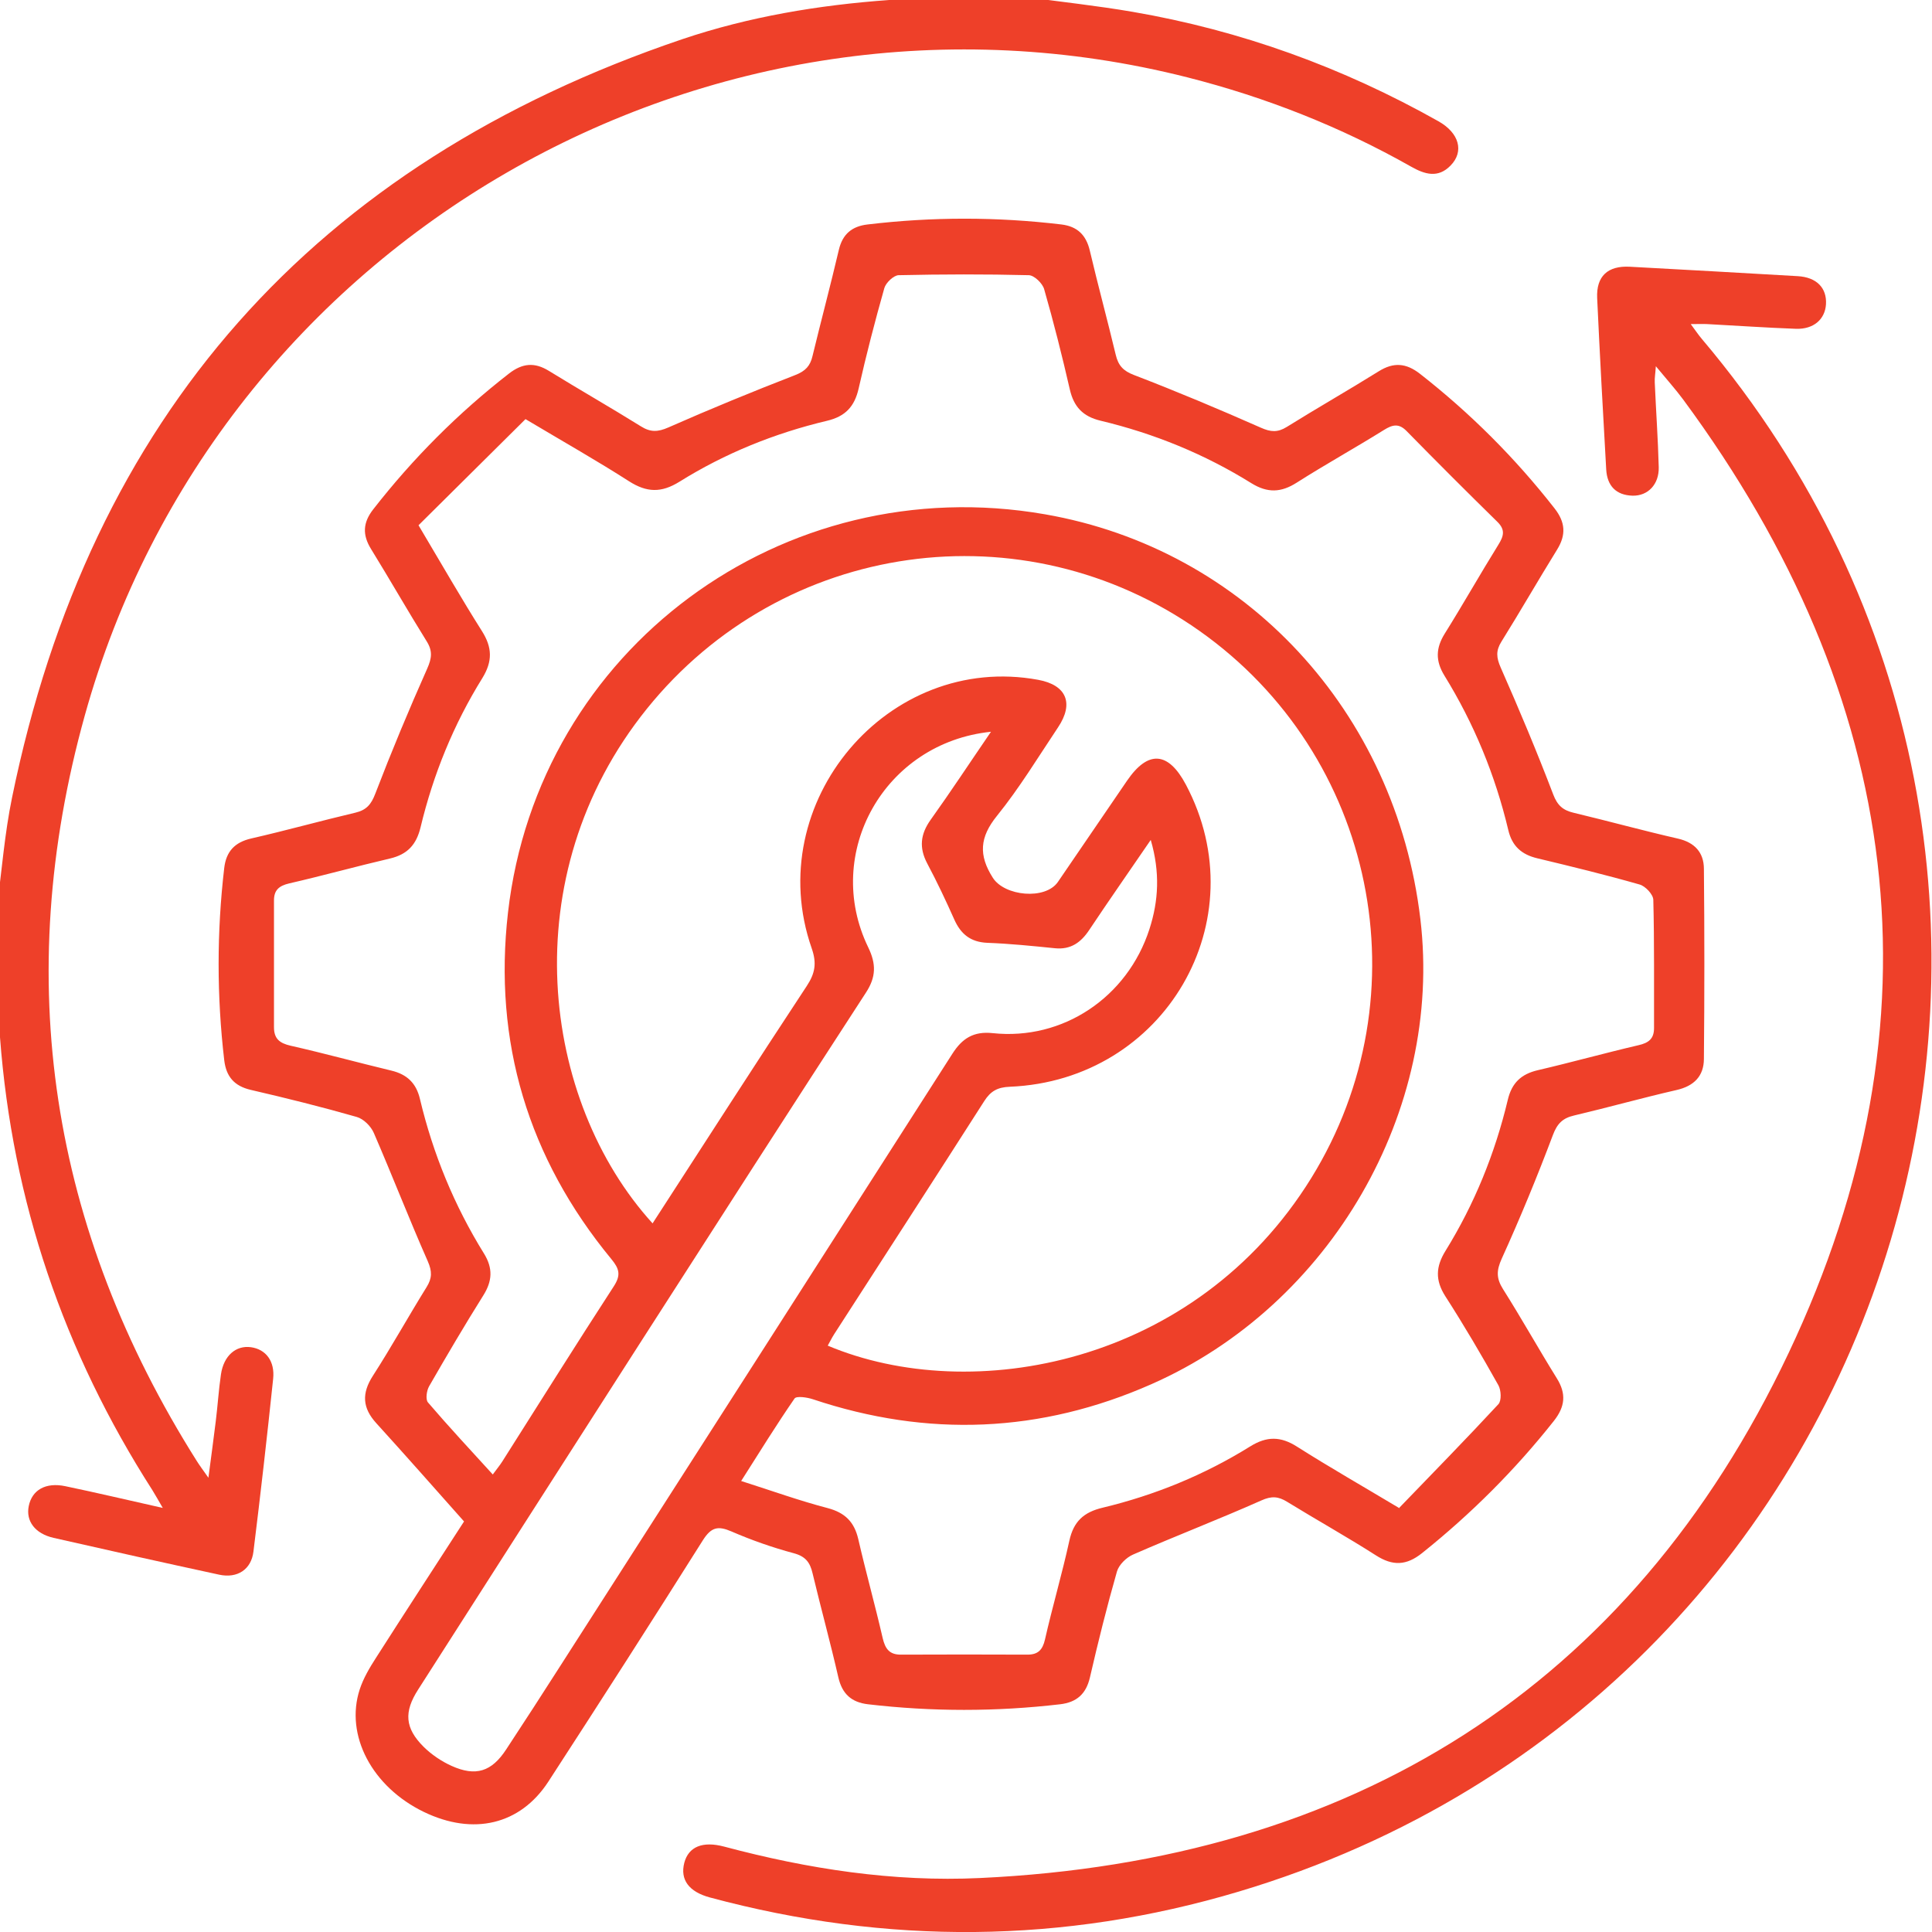 <svg xmlns="http://www.w3.org/2000/svg" id="a" data-name="Layer 1" width="160" height="160" viewBox="0 0 160 160"><defs><style>      .b {        fill: #ee4029;        stroke-width: 0px;      }    </style></defs><path class="b" d="m-.26,75.15c.41-3.04.64-6.11,1.26-9.11C7.46,34.49,26.02,13.57,56.49,3.25,62.03,1.38,67.79.42,73.64,0c.4-.03.8-.17,1.2-.26,3.34,0,6.68,0,10.01,0,2.98.41,5.98.73,8.95,1.24,8.96,1.54,17.4,4.6,25.32,9.06,1.73.97,2.15,2.51,1.01,3.67-1.04,1.07-2.14.73-3.27.09-5.83-3.3-12.02-5.74-18.51-7.39C58.79-3.63,17.97,19.88,7.02,59.26c-6.08,21.86-2.85,42.52,9.28,61.74.22.35.46.67.96,1.38.24-1.81.43-3.25.61-4.69.16-1.29.24-2.6.43-3.88.23-1.54,1.24-2.41,2.48-2.24,1.23.17,2,1.15,1.84,2.63-.5,4.77-1.04,9.53-1.63,14.29-.18,1.49-1.33,2.24-2.83,1.92-4.58-.99-9.15-2.01-13.72-3.05-1.54-.35-2.31-1.39-2.06-2.63.27-1.34,1.4-1.99,3.03-1.65,2.59.54,5.17,1.15,8.07,1.8-.38-.65-.61-1.07-.86-1.47C5.28,111.96,1.02,99.48,0,85.9c-.03-.46-.17-.91-.26-1.36,0-3.13,0-6.26,0-9.39Z"></path><path class="b" d="m38.43,126c-2.48-2.79-4.85-5.48-7.26-8.13-1.16-1.27-1.23-2.47-.29-3.93,1.55-2.41,2.94-4.92,4.45-7.35.46-.74.46-1.3.1-2.13-1.55-3.51-2.94-7.1-4.47-10.63-.24-.56-.85-1.17-1.42-1.33-2.9-.83-5.83-1.56-8.77-2.24-1.38-.32-2.04-1.11-2.2-2.46-.62-5.31-.62-10.61,0-15.92.16-1.35.85-2.12,2.23-2.44,2.89-.66,5.75-1.46,8.64-2.14.91-.22,1.3-.68,1.64-1.57,1.34-3.49,2.78-6.95,4.3-10.36.38-.86.46-1.46-.05-2.27-1.57-2.52-3.04-5.1-4.6-7.63-.73-1.18-.68-2.19.18-3.29,3.29-4.22,7.03-7.97,11.25-11.25,1.1-.85,2.1-.95,3.29-.22,2.53,1.56,5.11,3.03,7.63,4.6.8.5,1.4.47,2.27.09,3.47-1.53,6.98-2.97,10.51-4.34.85-.33,1.24-.76,1.43-1.58.71-2.93,1.49-5.85,2.18-8.79.31-1.32,1.1-1.95,2.37-2.1,5.36-.64,10.71-.64,16.07,0,1.29.16,2.03.85,2.34,2.15.68,2.89,1.46,5.75,2.15,8.64.21.89.62,1.34,1.52,1.68,3.54,1.36,7.04,2.83,10.5,4.36.81.36,1.38.41,2.14-.06,2.52-1.57,5.1-3.04,7.62-4.61,1.23-.77,2.27-.69,3.42.21,4.17,3.26,7.88,6.97,11.14,11.14.9,1.15.97,2.19.21,3.42-1.56,2.52-3.04,5.1-4.61,7.62-.47.75-.42,1.32-.06,2.14,1.53,3.47,3,6.97,4.35,10.51.35.92.81,1.31,1.69,1.52,2.89.69,5.75,1.48,8.64,2.14,1.39.32,2.14,1.15,2.15,2.49.05,5.25.05,10.51,0,15.76-.01,1.42-.82,2.24-2.26,2.57-2.84.65-5.65,1.44-8.49,2.11-.95.22-1.4.67-1.76,1.63-1.3,3.45-2.71,6.87-4.23,10.22-.45.99-.46,1.64.11,2.54,1.53,2.42,2.93,4.93,4.44,7.36.81,1.29.7,2.36-.24,3.55-3.22,4.07-6.86,7.7-10.91,10.94-1.3,1.04-2.43,1.08-3.82.19-2.41-1.54-4.92-2.94-7.36-4.44-.73-.45-1.29-.49-2.13-.11-3.51,1.56-7.1,2.94-10.62,4.48-.56.24-1.18.85-1.34,1.41-.83,2.9-1.56,5.83-2.24,8.78-.32,1.37-1.11,2.05-2.46,2.21-5.31.62-10.61.62-15.92,0-1.35-.16-2.13-.84-2.45-2.22-.66-2.89-1.45-5.75-2.14-8.64-.21-.89-.58-1.39-1.56-1.65-1.75-.47-3.49-1.08-5.15-1.8-1.11-.48-1.67-.37-2.36.71-4.22,6.7-8.5,13.37-12.81,20.01-2.33,3.58-6.22,4.48-10.3,2.51-4.29-2.07-6.56-6.35-5.32-10.15.3-.92.82-1.8,1.35-2.62,2.44-3.82,4.91-7.61,7.29-11.29Zm77.47-1.15c2.75-2.85,5.51-5.67,8.19-8.56.27-.29.23-1.16,0-1.57-1.4-2.5-2.85-4.97-4.4-7.38-.84-1.32-.79-2.44.02-3.75,2.4-3.88,4.1-8.07,5.16-12.51.33-1.4,1.11-2.13,2.48-2.45,2.79-.65,5.55-1.42,8.34-2.07.84-.19,1.29-.53,1.29-1.42-.01-3.54.03-7.08-.06-10.62-.01-.45-.66-1.14-1.14-1.27-2.8-.8-5.63-1.49-8.47-2.17-1.3-.31-2.09-1.01-2.4-2.34-1.08-4.54-2.84-8.82-5.29-12.79-.75-1.22-.72-2.28.03-3.48,1.52-2.43,2.93-4.93,4.44-7.36.44-.71.59-1.23-.08-1.89-2.53-2.48-5.03-4.98-7.51-7.51-.65-.67-1.17-.55-1.89-.1-2.39,1.49-4.85,2.85-7.22,4.36-1.3.83-2.42.87-3.75.05-3.87-2.41-8.06-4.12-12.5-5.18-1.46-.35-2.21-1.15-2.54-2.58-.64-2.79-1.34-5.57-2.13-8.32-.14-.48-.82-1.14-1.27-1.15-3.59-.09-7.18-.08-10.78,0-.41.01-1.05.62-1.18,1.06-.78,2.75-1.5,5.53-2.13,8.32-.34,1.5-1.1,2.32-2.63,2.68-4.33,1.03-8.44,2.69-12.22,5.05-1.5.93-2.7.89-4.16-.04-2.62-1.68-5.34-3.22-8.58-5.15-2.94,2.92-5.93,5.88-8.86,8.79,1.98,3.33,3.56,6.09,5.25,8.76.86,1.36.89,2.5.04,3.89-2.38,3.83-4.07,7.98-5.12,12.36-.35,1.45-1.09,2.25-2.54,2.59-2.79.65-5.55,1.42-8.34,2.06-.86.2-1.27.57-1.26,1.44,0,3.49,0,6.98,0,10.47,0,.95.46,1.32,1.37,1.53,2.79.63,5.55,1.39,8.34,2.06,1.3.31,2.07,1.03,2.38,2.36,1.08,4.54,2.84,8.82,5.3,12.79.76,1.23.69,2.29-.06,3.48-1.55,2.47-3.03,4.99-4.48,7.51-.21.36-.31,1.09-.1,1.34,1.72,2.01,3.52,3.94,5.37,5.97.37-.5.6-.78.79-1.08,3.07-4.84,6.11-9.7,9.23-14.5.61-.94.46-1.46-.21-2.27-6.88-8.35-9.78-17.98-8.55-28.69,2.5-21.82,22.74-36.76,44.46-32.98,16.59,2.88,29.06,16.33,31.1,33.53,1.88,15.85-7.41,31.96-22.27,38.51-9.17,4.05-18.53,4.43-28.04,1.25-.48-.16-1.36-.29-1.52-.06-1.49,2.16-2.87,4.39-4.42,6.83,2.6.83,4.85,1.64,7.15,2.24,1.45.38,2.22,1.15,2.55,2.58.63,2.74,1.39,5.45,2.02,8.19.21.9.57,1.38,1.52,1.37,3.49-.02,6.98-.01,10.47,0,.86,0,1.25-.38,1.45-1.25.62-2.74,1.42-5.44,2.02-8.19.35-1.59,1.19-2.36,2.76-2.73,4.33-1.04,8.43-2.72,12.21-5.07,1.38-.86,2.53-.85,3.89.02,2.68,1.7,5.43,3.27,8.47,5.09Zm-61.86-23.53c4.25-6.56,8.47-13.14,12.77-19.66.7-1.06.84-1.9.41-3.13-4.21-12.06,6.33-24.52,18.76-22.23,2.34.43,2.98,1.94,1.64,3.94-1.65,2.47-3.2,5.03-5.06,7.33-1.43,1.77-1.53,3.25-.34,5.12.97,1.53,4.35,1.86,5.39.35,1.92-2.79,3.81-5.6,5.73-8.39,1.74-2.54,3.41-2.42,4.87.33,5.96,11.24-1.74,24.49-14.58,25.02-1.02.04-1.59.36-2.12,1.19-4.12,6.45-8.29,12.88-12.44,19.32-.19.3-.34.61-.52.93,11.88,5,30.45,1.65,40.05-13.89,9.38-15.19,5.31-35.01-9.26-45.3-14.59-10.3-34.53-7.5-45.77,6.45-11.18,13.88-8.72,32.5.47,42.61Zm28.04-40.72c-8.86.91-13.95,10.07-10.18,17.85.67,1.38.66,2.46-.19,3.76-6.21,9.56-12.38,19.16-18.54,28.76-6.19,9.64-12.36,19.3-18.54,28.95-1.19,1.85-1.11,3.19.46,4.75.65.64,1.46,1.19,2.3,1.57,2.01.91,3.33.48,4.53-1.36,1.49-2.26,2.96-4.54,4.42-6.82,10.85-16.93,21.7-33.85,32.53-50.79.81-1.27,1.75-1.88,3.34-1.71,5.82.62,11.16-2.97,12.98-8.61.76-2.35.89-4.71.11-7.39-1.81,2.65-3.48,5.03-5.09,7.45-.69,1.04-1.53,1.65-2.84,1.52-1.87-.19-3.74-.38-5.61-.45-1.38-.06-2.19-.72-2.73-1.93-.7-1.57-1.43-3.12-2.24-4.64-.69-1.31-.57-2.43.29-3.63,1.66-2.32,3.23-4.71,4.99-7.28Z"></path><path class="b" d="m140.02,26.84c.38.51.63.89.92,1.23,37.35,44.17,17.13,112.02-38.34,128.58-14.53,4.34-29.16,4.43-43.81.49-1.74-.47-2.48-1.47-2.12-2.87.35-1.33,1.51-1.82,3.31-1.34,6.94,1.85,14,2.94,21.18,2.6,30.77-1.44,53.82-15.72,66.97-43.49,13.08-27.61,9.45-54.3-8.72-78.93-.65-.88-1.38-1.69-2.28-2.78-.04.61-.11.98-.09,1.34.1,2.34.27,4.69.33,7.03.03,1.42-.9,2.38-2.17,2.35-1.37-.04-2.1-.82-2.18-2.16-.27-4.74-.53-9.47-.75-14.21-.08-1.8.87-2.69,2.71-2.59,4.63.25,9.27.51,13.9.78,1.57.09,2.42.98,2.34,2.33-.08,1.25-1.03,2.08-2.49,2.03-2.45-.09-4.89-.26-7.34-.39-.39-.02-.79,0-1.38,0Z"></path></svg>